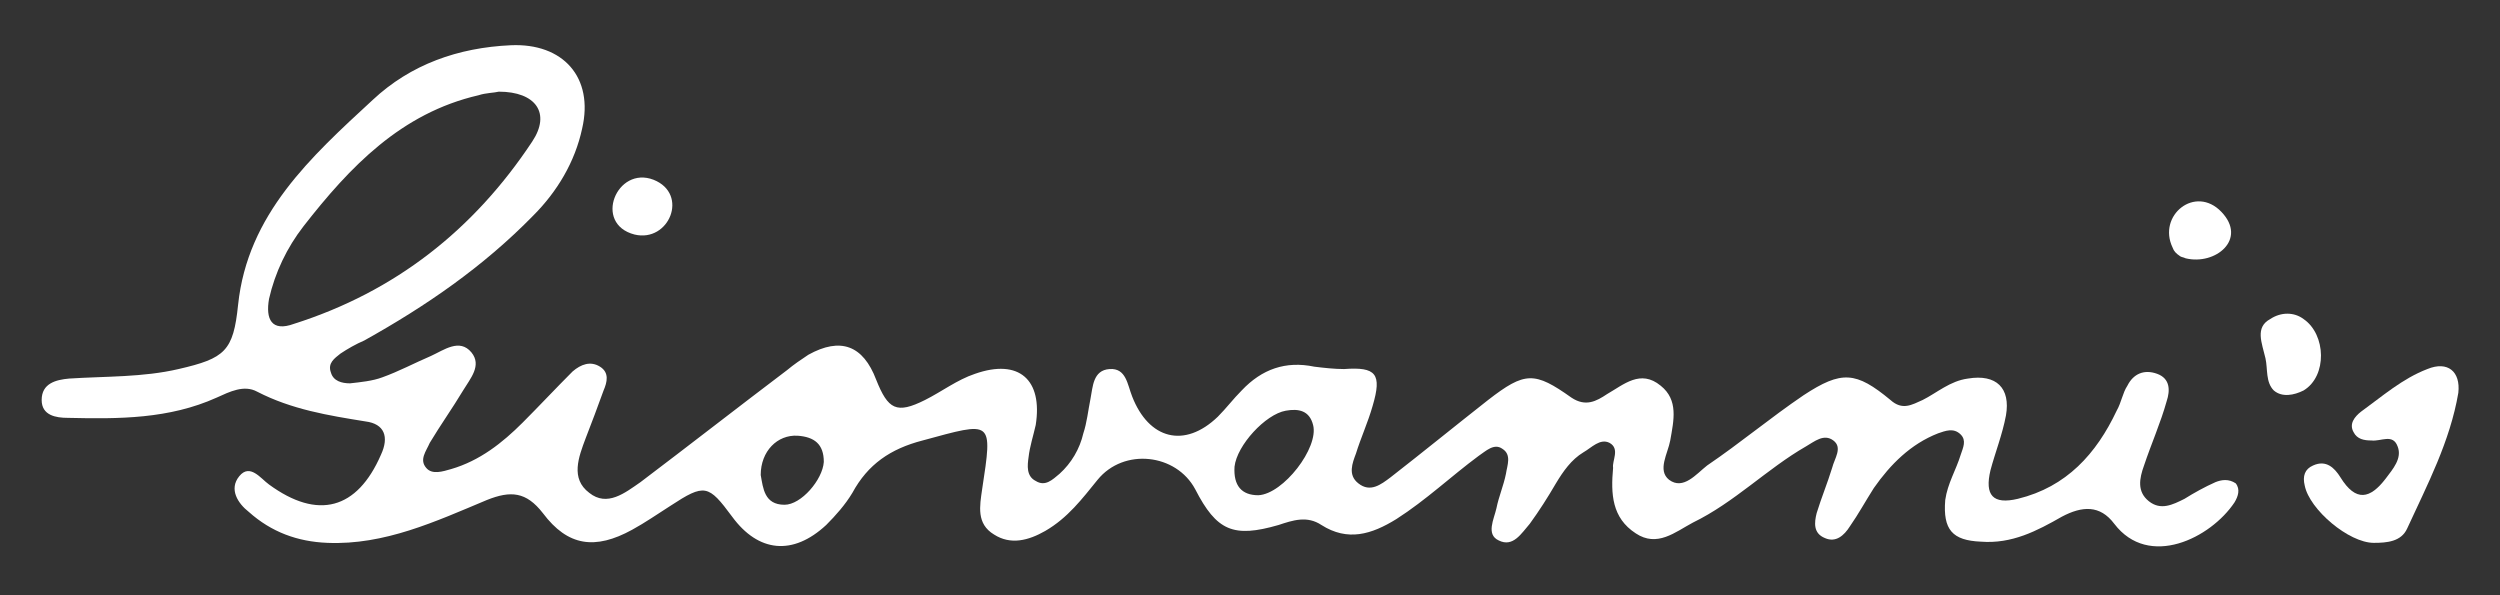 <svg xml:space="preserve" viewBox="0 0 210 50" y="0px" x="0px" xmlns:xlink="http://www.w3.org/1999/xlink" xmlns="http://www.w3.org/2000/svg" baseProfile="basic" version="1.1">
<rect x="0" y="0" width="210" height="50" fill="#333333" stroke="none"/>
<style type="text/css">
	.st0{display:none;}
	.st1{fill:#FFFFFF;}
</style>
<g class="st0" id="Original">
</g>
<g id="Art">
	<g>
		<g>
			<path d="M186.1,40.5c-0.9,0.4-1.8,0.9-2.6,1.4c-1,0.5-2,1-3,0.2c-1-0.8-0.8-1.9-0.4-3c0.6-1.8,1.4-3.6,1.9-5.4
				c0.3-0.9,0.3-1.9-0.8-2.3c-1.1-0.4-2,0-2.5,1c-0.4,0.6-0.5,1.4-0.9,2.1c-1.7,3.6-4.2,6.4-8.3,7.4c-2.1,0.5-2.8-0.3-2.3-2.4
				c0.4-1.5,1-3,1.3-4.6c0.4-2.3-0.8-3.5-3.2-3.1c-1.5,0.2-2.6,1.2-3.8,1.8c-0.9,0.4-1.7,0.9-2.7,0c-2.9-2.4-4.1-2.5-7.3-0.4
				c-2.8,1.9-5.3,4-8.1,5.9c-0.9,0.7-2,2.1-3.2,1.2c-1-0.8-0.1-2.2,0.1-3.3c0.3-1.7,0.7-3.4-0.8-4.6c-1.7-1.4-3.1-0.1-4.5,0.7
				c-0.9,0.6-1.8,1.1-3,0.3c-3.1-2.2-3.9-2.2-7,0.2c-2.8,2.2-5.5,4.4-8.2,6.5c-0.8,0.6-1.7,1.3-2.7,0.5c-0.9-0.7-0.5-1.7-0.2-2.5
				c0.4-1.3,1-2.6,1.4-4c0.8-2.7,0.3-3.3-2.4-3.1c-0.8,0-1.7-0.1-2.5-0.2c-2.4-0.5-4.4,0.2-6.1,2c-0.7,0.7-1.3,1.5-2,2.2
				c-2.8,2.7-5.8,1.9-7.2-1.7c-0.4-1-0.5-2.4-1.9-2.3c-1.4,0.1-1.4,1.5-1.6,2.5c-0.2,1-0.3,2-0.6,2.9c-0.3,1.3-1,2.5-2,3.4
				c-0.6,0.5-1.2,1.1-2,0.6c-0.8-0.4-0.7-1.3-0.6-2c0.1-0.9,0.4-1.8,0.6-2.7c0.6-3.8-1.4-5.6-5.1-4.3c-1.5,0.5-2.8,1.5-4.2,2.2
				c-2.4,1.2-3.1,0.8-4.1-1.7c-1.1-2.9-3-3.6-5.7-2.1c-0.6,0.4-1.2,0.8-1.8,1.3c-4.1,3.1-8.2,6.3-12.3,9.4c-1.3,0.9-2.8,2.1-4.3,0.9
				c-1.6-1.2-0.9-3-0.3-4.6c0.5-1.3,1-2.6,1.5-4c0.3-0.7,0.5-1.5-0.3-2c-0.8-0.5-1.6-0.2-2.3,0.4c-1.4,1.4-2.8,2.9-4.2,4.3
				c-1.7,1.7-3.6,3.2-6,3.9c-0.7,0.2-1.6,0.5-2.1-0.1c-0.6-0.7,0-1.4,0.3-2.1c0.9-1.5,1.9-2.9,2.8-4.4c0.6-1,1.6-2.1,0.7-3.2
				c-1-1.2-2.3-0.2-3.4,0.3c-1.4,0.6-2.7,1.3-4.1,1.8c-0.8,0.3-1.8,0.4-2.7,0.5c-0.7,0-1.4-0.2-1.6-0.9c-0.3-0.8,0.3-1.2,0.8-1.6
				c0.6-0.4,1.3-0.8,2-1.1c5.2-2.9,10-6.2,14.2-10.5c2-2,3.5-4.5,4.1-7.3c1-4.3-1.6-7.2-6-7c-4.4,0.2-8.4,1.6-11.6,4.6
				C26.1,13.2,20.8,18,20,25.6c-0.4,3.9-1.1,4.5-5,5.4c-3,0.7-6.1,0.6-9.2,0.8c-1.1,0.1-2.3,0.4-2.3,1.8c0,1.3,1.2,1.5,2.2,1.5
				c4.3,0.1,8.5,0.1,12.5-1.7c1.1-0.5,2.3-1.1,3.4-0.5c2.9,1.5,6,2,9.1,2.5c1.6,0.2,2,1.3,1.3,2.8c-2,4.6-5.3,5.5-9.4,2.5
				c-0.7-0.5-1.6-1.8-2.5-0.7c-0.9,1.1-0.1,2.3,0.8,3c1.9,1.7,4.1,2.5,6.6,2.6c4.8,0.2,9.1-1.8,13.4-3.6c2-0.8,3.3-0.7,4.7,1.1
				c2.1,2.8,4.4,3.1,7.5,1.4c1.1-0.6,2.1-1.3,3.2-2c2.9-1.9,3.2-1.8,5.2,0.9c2.2,3,5.1,3.3,7.9,0.7c0.8-0.8,1.6-1.7,2.2-2.7
				c1.3-2.4,3.2-3.7,5.9-4.4c5.9-1.6,5.9-1.8,5,4.1c-0.2,1.4-0.5,2.9,1,3.8c1.4,0.9,2.9,0.5,4.3-0.3c1.9-1.1,3.1-2.7,4.4-4.3
				c2.2-2.7,6.6-2.2,8.2,0.8c1.8,3.5,3.2,4.1,7,3c1.2-0.4,2.4-0.8,3.6,0c2.2,1.4,4.2,0.8,6.3-0.5c2.5-1.6,4.6-3.6,6.9-5.3
				c0.6-0.4,1.3-1.1,2-0.6c0.8,0.5,0.4,1.4,0.3,2.1c-0.2,1-0.6,1.9-0.8,2.9c-0.2,0.9-0.9,2.2,0.2,2.7c1.2,0.6,1.9-0.6,2.6-1.4
				c0.8-1.1,1.5-2.2,2.2-3.4c0.6-1,1.3-2,2.3-2.6c0.7-0.4,1.4-1.2,2.2-0.8c0.9,0.5,0.2,1.5,0.3,2.1c-0.2,2.2-0.1,4.2,1.9,5.5
				c1.8,1.2,3.3-0.1,4.8-0.9c3.5-1.7,6.2-4.5,9.5-6.4c0.7-0.4,1.5-1.1,2.3-0.5c0.8,0.6,0.1,1.5-0.1,2.3c-0.4,1.3-0.9,2.5-1.3,3.8
				c-0.2,0.8-0.3,1.7,0.7,2.1c0.9,0.4,1.6-0.2,2.1-1c0.7-1,1.3-2.1,2-3.2c1.4-2,3.1-3.7,5.4-4.6c0.6-0.2,1.3-0.5,1.9,0.1
				c0.5,0.5,0.2,1.1,0,1.7c-0.4,1.3-1.1,2.4-1.3,3.8c-0.2,2.5,0.6,3.4,3,3.5c2.6,0.2,4.7-0.9,6.8-2.1c1.7-0.9,3.2-1,4.4,0.6
				c2.9,3.8,8.1,1.2,10.1-1.8c0.3-0.5,0.5-1.1,0.1-1.6C187.2,40.2,186.6,40.3,186.1,40.5z M22.6,25.1c0.5-2.2,1.5-4.3,2.9-6.1
				c3.9-5,8.2-9.5,14.7-11c0.6-0.2,1.3-0.2,1.7-0.3c3.1,0,4.4,1.8,2.8,4.2c-4.9,7.4-11.5,12.6-20,15.3
				C22.8,27.9,22.3,26.8,22.6,25.1z M65.9,42.4c-1.7,0-1.8-1.4-2-2.5c0-2,1.4-3.4,3.1-3.3c1.4,0.1,2.2,0.7,2.2,2.2
				C69.1,40.3,67.3,42.4,65.9,42.4z M105.7,41.6c-1.4,0-2.1-0.8-2-2.4c0.2-1.8,2.6-4.4,4.3-4.7c1.1-0.2,2,0,2.3,1.2
				C110.8,37.6,107.8,41.5,105.7,41.6z" class="st1"></path>
			<path d="M203.9,31c-2.1,0.8-3.8,2.3-5.6,3.6c-0.5,0.4-1,1-0.6,1.7c0.3,0.6,0.9,0.7,1.5,0.7c0.8,0.1,1.8-0.6,2.2,0.5
				c0.4,1-0.4,1.9-1,2.7c-1.3,1.7-2.5,2-3.8-0.1c-0.5-0.8-1.2-1.5-2.3-1c-0.7,0.3-0.9,0.9-0.7,1.7c0.4,2,3.7,4.8,5.8,4.8
				c1.1,0,2.3-0.1,2.8-1.2c1.7-3.7,3.6-7.3,4.3-11.4C206.7,31.2,205.6,30.3,203.9,31z" class="st1"></path>
		</g>
		<path d="M53.3,19.7c2.9,0.7,4.6-3.4,1.6-4.6C51.8,13.9,49.8,18.8,53.3,19.7z" class="st1"></path>
		<path d="M182.5,20.8c0.1,0.3,0.3,0.5,0.6,0.7c0.1,0.1,0.3,0.1,0.5,0.2c2.5,0.6,5.2-1.6,3-3.9
			C184.4,15.5,181.2,18.1,182.5,20.8z" class="st1"></path>
		<path d="M190.3,30.1c0.2,0.9,0,2,0.7,2.7c0.7,0.6,1.7,0.4,2.5,0c2-1.2,1.9-4.7,0-6c-0.8-0.6-1.9-0.6-2.8,0
			C189.4,27.5,190,28.8,190.3,30.1z" class="st1"></path>
	</g>
</g>
</svg>
